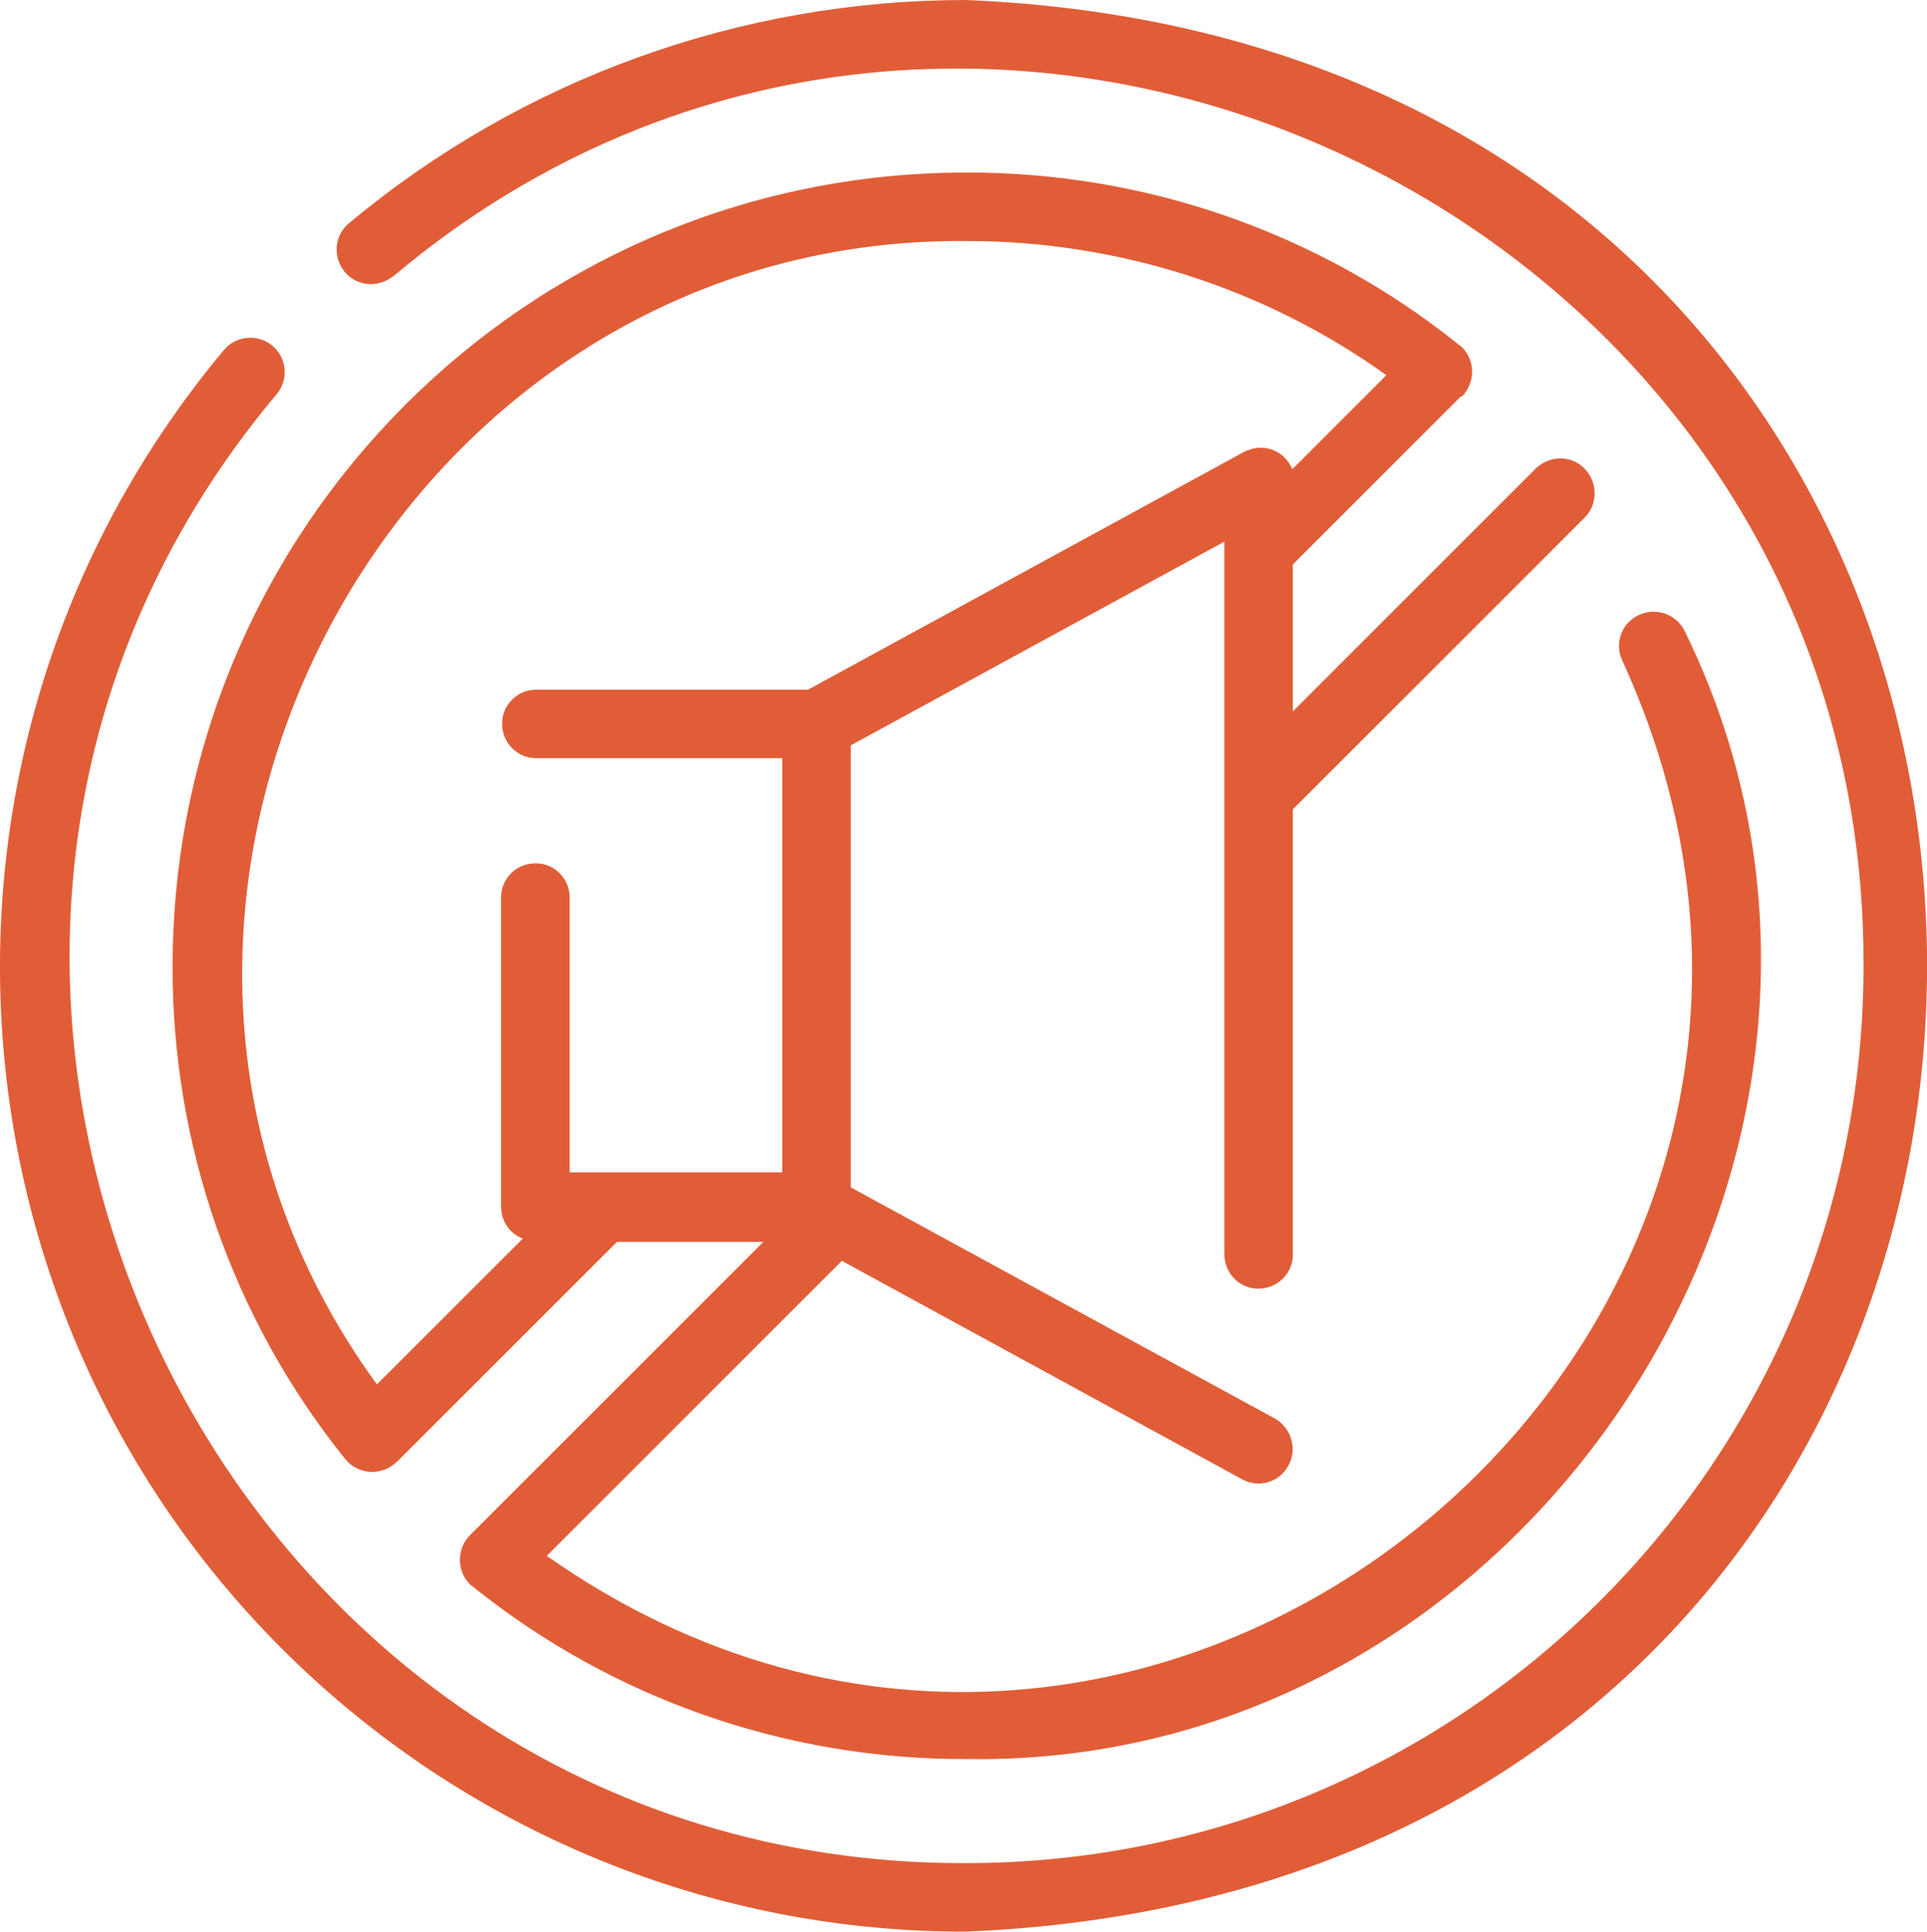 <?xml version="1.0" encoding="UTF-8"?><svg id="b" xmlns="http://www.w3.org/2000/svg" xmlns:xlink="http://www.w3.org/1999/xlink" viewBox="0 0 34.61 34.7"><defs><clipPath id="e"><rect width="34.61" height="34.7" style="fill:none; stroke-width:0px;"/></clipPath></defs><g id="c"><g id="d"><g style="clip-path:url(#e);"><g id="f"><path id="g" d="M17.35,0c-4.05,0-7.96,1.41-11.07,4-.27.21-.31.6-.1.87s.6.31.87.1c0,0,.02-.01.03-.02,10.35-8.7,26.44-1.14,26.39,12.4,0,8.9-7.21,16.11-16.11,16.12-13.54.05-21.09-16.04-12.39-26.39.22-.26.18-.66-.08-.87-.26-.22-.66-.18-.87.08C-2.12,13.64-1.11,24.58,6.25,30.7c3.12,2.59,7.04,4.01,11.1,4C40.37,33.75,40.36.95,17.35,0Z" style="fill:#e15d37; stroke-width:0px;"/><path id="h" d="M26.26,7.12c.24-.25.24-.64,0-.88-.01-.01-.03-.03-.05-.04-2.51-2.02-5.64-3.11-8.86-3.1-7.87,0-14.24,6.38-14.25,14.25-.01,3.22,1.08,6.35,3.1,8.86.22.27.61.31.88.09.02-.01.03-.03.05-.04l3.95-3.95h2.63l-5.27,5.27c-.24.24-.24.64,0,.88.01.01.03.03.05.04,2.51,2.02,5.64,3.11,8.86,3.1,10.23.17,17.42-11.1,12.9-20.28-.16-.3-.53-.42-.84-.26-.29.15-.41.5-.28.79,5.56,12.09-8.43,23.75-19.31,16.1l5.3-5.3,7.2,3.93c.3.16.68.04.83-.27.15-.29.04-.65-.24-.82l-7.63-4.16v-7.94l6.71-3.66v12.78c-.01.34.25.63.59.64.34.01.63-.25.64-.59,0-.02,0-.03,0-.05v-7.97l5.22-5.22c.25-.23.27-.62.04-.88s-.62-.27-.88-.04c-.01.01-.03.02-.04.04l-4.34,4.34v-2.64l3.02-3.02h0ZM14.51,12.39h-4.9c-.34.01-.61.3-.59.64.01.32.27.58.59.59h4.44v7.44h-3.82v-4.96c-.01-.34-.3-.61-.64-.59-.32.01-.58.27-.59.59v5.58c0,.25.15.48.39.57l-2.62,2.62c-6.15-8.43.16-20.64,10.6-20.54,2.7,0,5.34.84,7.53,2.41l-1.69,1.69c-.13-.32-.48-.47-.8-.34-.02,0-.04.02-.07.03l-7.81,4.26Z" style="fill:#e15d37; stroke-width:0px;"/></g></g></g></g></svg>